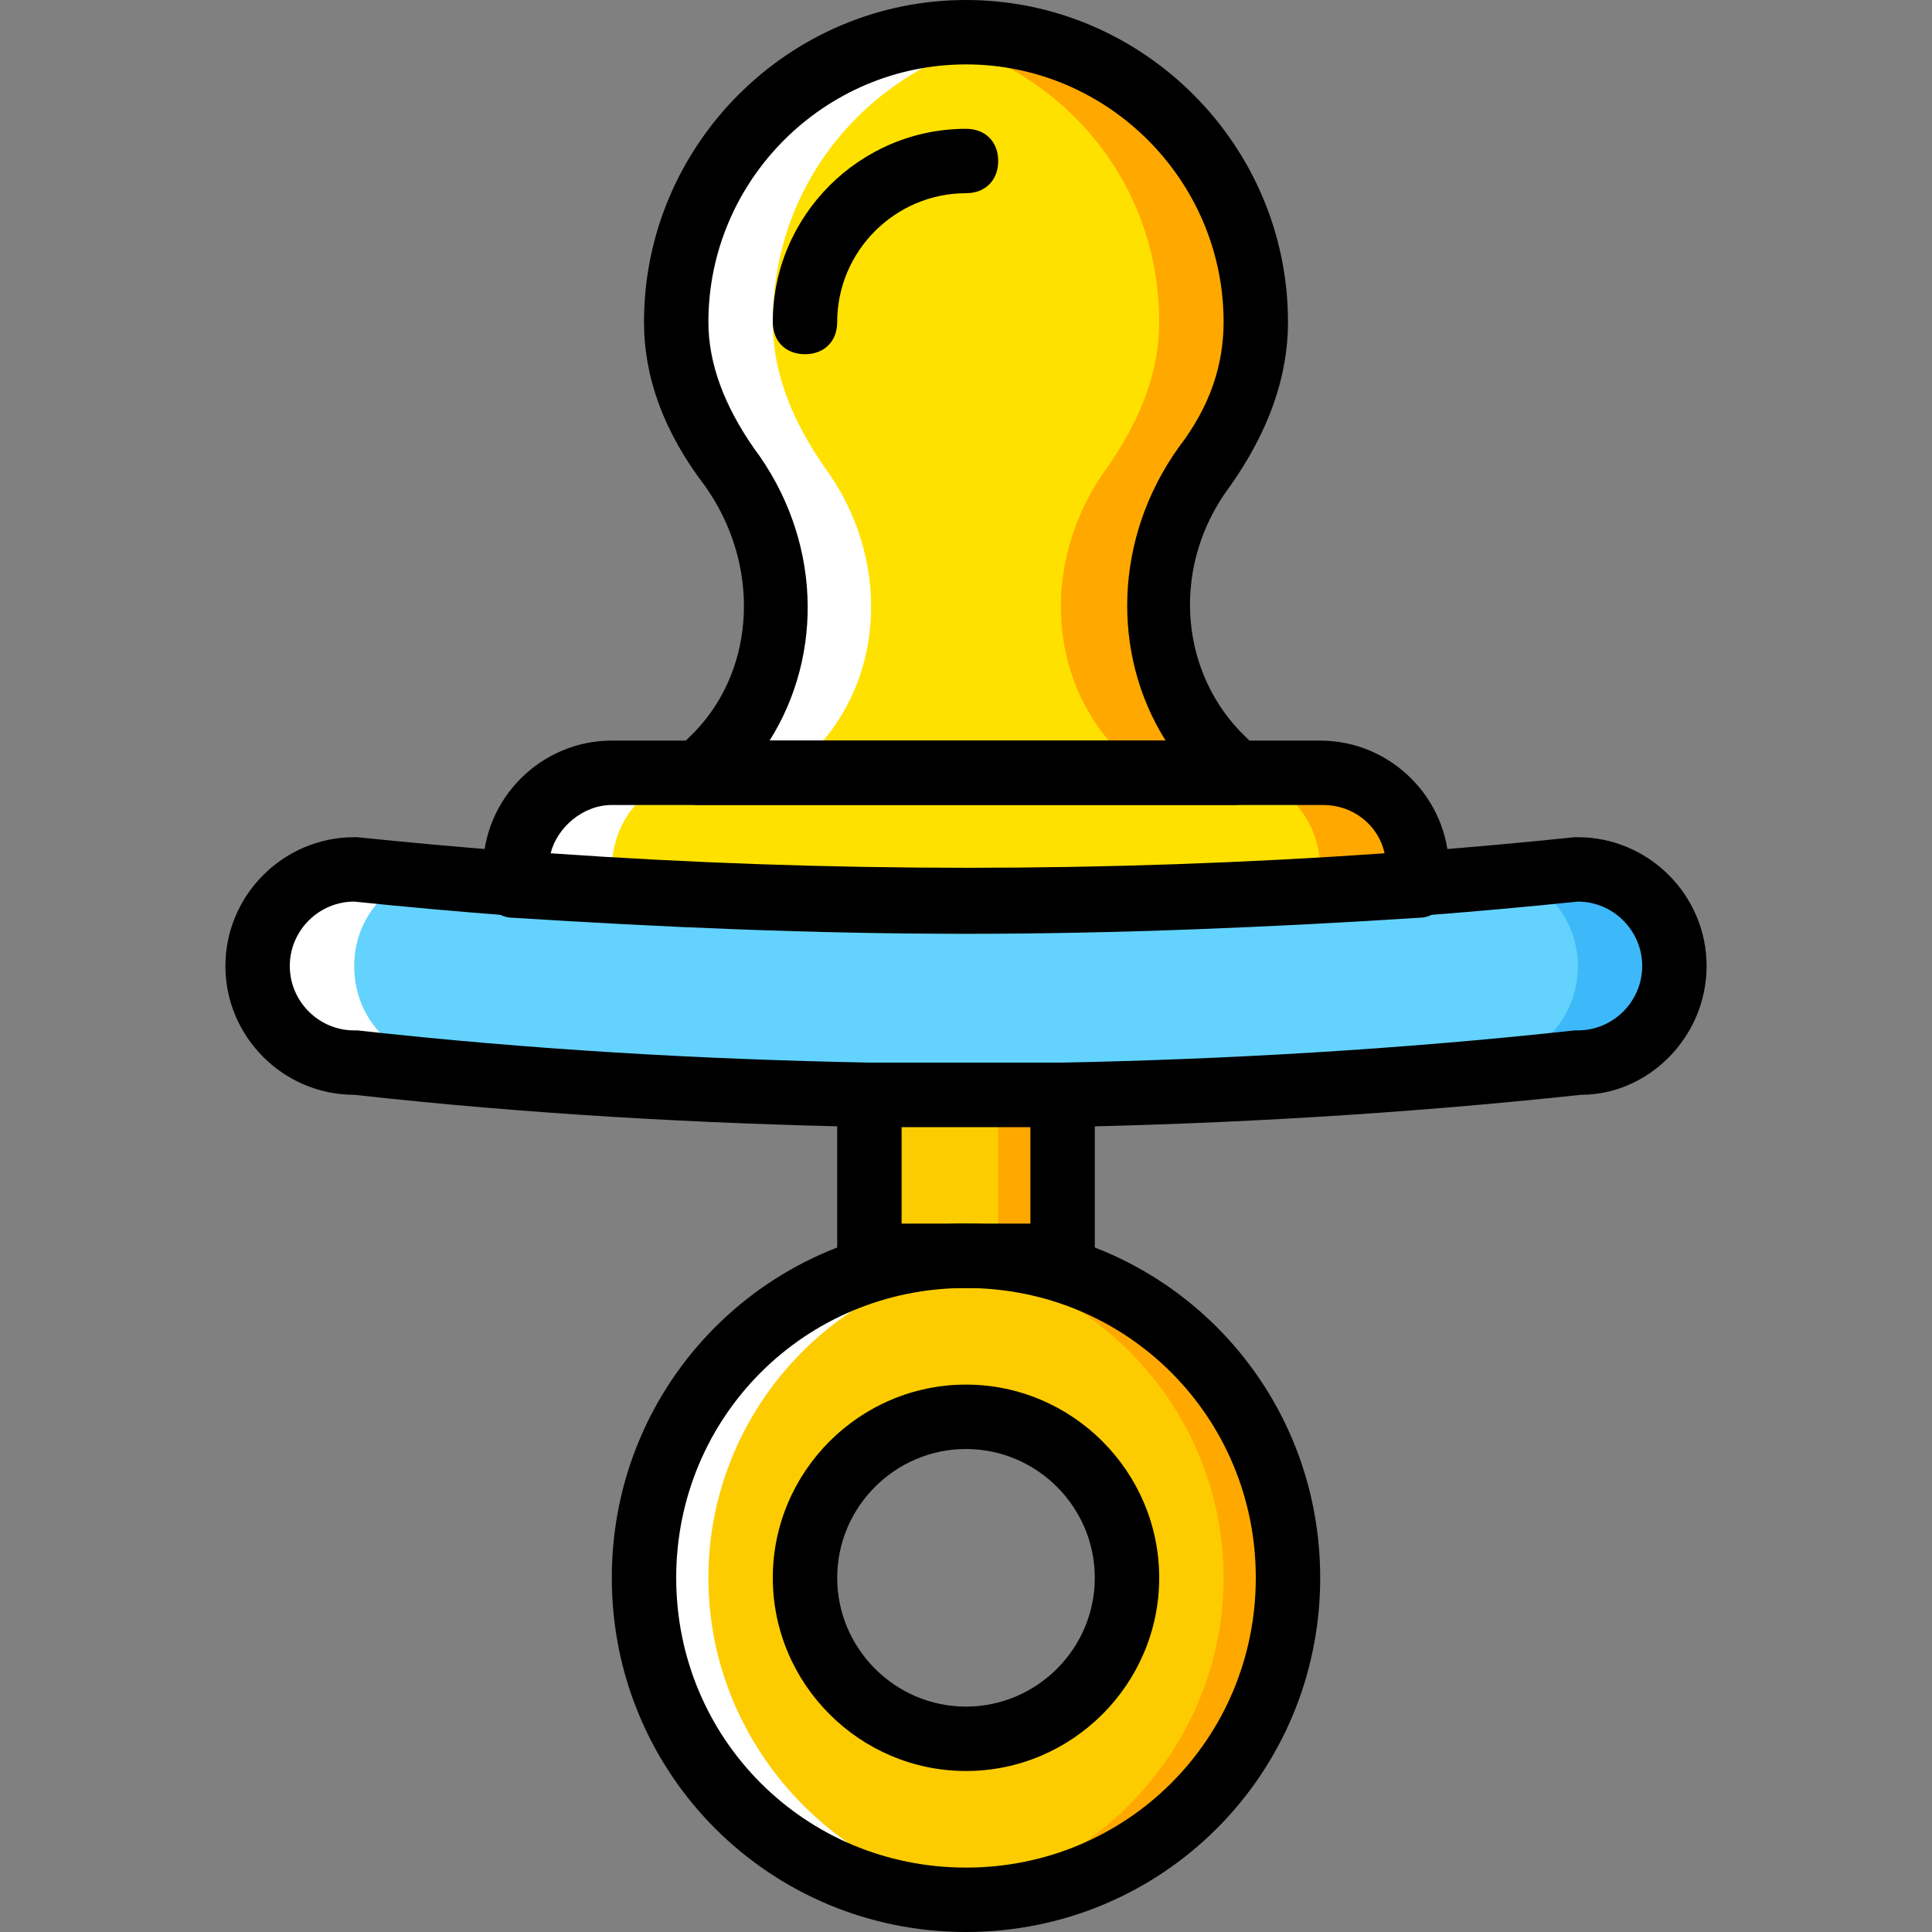 <?xml version="1.0" encoding="iso-8859-1"?>
<!-- Generator: Adobe Illustrator 19.0.0, SVG Export Plug-In . SVG Version: 6.00 Build 0)  -->
<svg version="1.1" id="Layer_1" xmlns="http://www.w3.org/2000/svg" xmlns:xlink="http://www.w3.org/1999/xlink" x="0px" y="0px"
	 viewBox="0 0 512 512" style="enable-background:new 0 0 512 512;" xml:space="preserve">
<rect x="0" y="0" width="512" height="512" fill="#808080" stroke="none"/>
<g transform="translate(1)">
	<path style="fill:#FDCC00;" d="M255,460.8c-23.893,0-42.667-18.773-42.667-42.667c0-23.893,18.773-42.667,42.667-42.667
		s42.667,18.773,42.667,42.667C297.667,442.027,278.893,460.8,255,460.8 M255,332.8c-46.933,0-85.333,38.4-85.333,85.333
		s38.4,85.333,85.333,85.333s85.333-38.4,85.333-85.333S301.933,332.8,255,332.8"/>
	<path style="fill:#63D3FD;" d="M417.133,281.6L417.133,281.6c-46.08,5.12-91.307,7.68-136.533,8.533c-8.533,0-17.067,0-25.6,0
		c-8.533,0-17.067,0-25.6,0c-46.08-0.853-91.307-3.413-136.533-8.533l0,0c-14.507,0-25.6-11.093-25.6-25.6
		c0-14.507,11.093-25.6,25.6-25.6l0,0c107.52,11.093,216.747,11.093,324.267,0l0,0c14.507,0,25.6,11.093,25.6,25.6
		C442.733,270.507,431.64,281.6,417.133,281.6"/>
	<path style="fill:#3DB9F9;" d="M417.133,230.4c-5.973,0.853-11.093,0.853-17.067,1.707c10.24,3.413,17.067,12.8,17.067,23.893
		c0,14.507-11.093,25.6-25.6,25.6c-46.08,5.12-91.307,7.68-136.533,8.533c8.533,0,17.067,0,25.6,0
		c45.227-0.853,90.453-3.413,136.533-8.533c14.507,0,25.6-11.093,25.6-25.6C442.733,241.493,431.64,230.4,417.133,230.4"/>
	<path style="fill:#FFFFFF;" d="M92.867,230.4c5.973,0.853,11.093,0.853,17.067,1.707c-10.24,3.413-17.067,12.8-17.067,23.893
		c0,14.507,11.093,25.6,25.6,25.6c46.08,5.12,91.307,7.68,136.533,8.533c-8.533,0-17.067,0-25.6,0
		c-45.227-0.853-90.453-3.413-136.533-8.533c-14.507,0-25.6-11.093-25.6-25.6C67.267,241.493,78.36,230.4,92.867,230.4"/>
	<path style="fill:#FFE100;" d="M374.467,234.667V230.4c0-14.507-11.093-25.6-25.6-25.6H161.133c-14.507,0-25.6,11.093-25.6,25.6
		v4.267C214.893,240.64,295.107,240.64,374.467,234.667"/>
	<path style="fill:#FFFFFF;" d="M161.133,204.8h25.6c-14.507,0-25.6,11.093-25.6,25.6v4.267c35.84,2.56,70.827,4.267,106.667,4.267
		c-44.373,0-87.893-0.853-132.267-4.267V230.4C135.533,215.893,146.627,204.8,161.133,204.8"/>
	<path style="fill:#FFA800;" d="M348.867,204.8h-25.6c14.507,0,25.6,11.093,25.6,25.6v4.267c-35.84,2.56-70.827,4.267-106.667,4.267
		c44.373,0,87.893-0.853,132.267-4.267V230.4C374.467,216.747,363.373,204.8,348.867,204.8"/>
	<path style="fill:#FFE100;" d="M189.293,199.68c-1.707,1.707-3.413,3.413-5.12,5.12h141.653c-1.707-1.707-3.413-3.413-5.12-5.12
		c-19.627-20.48-19.627-52.907-3.413-75.947c8.533-11.093,13.653-24.747,13.653-38.4c0-42.667-34.133-76.8-76.8-76.8
		s-76.8,34.133-76.8,76.8c0,13.653,5.973,27.307,13.653,38.4C208.92,146.773,208.92,179.2,189.293,199.68"/>
	<path style="fill:#FFA800;" d="M318.147,123.733c8.533-11.093,13.653-24.747,13.653-38.4c0-42.667-34.133-76.8-76.8-76.8
		c-4.267,0-8.533,0.853-12.8,0.853c36.693,6.827,64,37.547,64,75.947c0,14.507-5.973,27.307-13.653,38.4
		c-17.067,23.04-17.067,55.467,3.413,75.947c1.707,1.707,3.413,3.413,5.12,5.12h25.6c-1.707-1.707-3.413-3.413-5.12-5.12
		C301.08,179.2,301.08,146.773,318.147,123.733"/>
	<path style="fill:#FFFFFF;" d="M191.853,123.733c-8.533-11.093-13.653-24.747-13.653-38.4c0-42.667,34.133-76.8,76.8-76.8
		c4.267,0,8.533,0.853,12.8,0.853c-36.693,6.827-64,37.547-64,75.947c0,14.507,5.973,27.307,13.653,38.4
		c17.067,23.04,17.067,55.467-3.413,75.947c-1.707,1.707-3.413,3.413-5.12,5.12h-25.6c1.707-1.707,3.413-3.413,5.12-5.12
		C208.92,179.2,208.92,146.773,191.853,123.733"/>
	<polygon style="fill:#FDCC00;" points="229.4,332.8 280.6,332.8 280.6,290.133 229.4,290.133 	"/>
	<polygon style="fill:#FFA800;" points="263.533,332.8 280.6,332.8 280.6,290.133 263.533,290.133 	"/>
	<path style="fill:#FFFFFF;" d="M255,332.8c2.56,0,5.973,0,8.533,0.853c-43.52,4.267-76.8,40.96-76.8,84.48
		s33.28,80.213,76.8,85.333c-2.56,0-5.973,0-8.533,0c-46.933,0-85.333-38.4-85.333-85.333S208.067,332.8,255,332.8"/>
	<path style="fill:#FFA800;" d="M255,332.8c-2.56,0-5.973,0-8.533,0.853c43.52,4.267,76.8,40.96,76.8,84.48
		s-33.28,80.213-76.8,85.333c2.56,0,5.973,0,8.533,0c46.933,0,85.333-38.4,85.333-85.333S301.933,332.8,255,332.8"/>
	<path d="M272.067,298.667c-2.56,0-5.973,0-8.533,0H255h-7.68c-5.973,0-11.947,0-17.92,0c-44.373-0.853-90.453-3.413-136.533-8.533
		c-18.773,0-34.133-15.36-34.133-34.133s15.36-34.133,34.133-34.133h0.853c106.667,11.093,215.893,11.093,322.56,0h0.853
		c18.773,0,34.133,15.36,34.133,34.133s-15.36,34.133-33.28,34.133c-47.787,5.12-93.867,7.68-136.533,8.533
		C278.04,298.667,275.48,298.667,272.067,298.667z M255,281.6h9.387c5.12,0,11.093,0,16.213,0
		c42.667-0.853,88.747-3.413,135.68-8.533h0.853c9.387,0,17.067-7.68,17.067-17.067c0-9.387-7.68-17.067-17.067-17.067
		c-107.52,11.093-216.747,11.093-324.267,0c-9.387,0-17.067,7.68-17.067,17.067c0,9.387,7.68,17.067,17.067,17.067h0.853
		c46.08,5.12,91.307,7.68,135.68,8.533c5.973,0,11.947,0,17.067,0H255z"/>
	<path d="M255,512c-52.053,0-93.867-41.813-93.867-93.867s41.813-93.867,93.867-93.867s93.867,41.813,93.867,93.867
		S307.053,512,255,512z M255,341.333c-42.667,0-76.8,34.133-76.8,76.8s34.133,76.8,76.8,76.8s76.8-34.133,76.8-76.8
		S297.667,341.333,255,341.333z"/>
	<path d="M212.333,93.867c-5.12,0-8.533-3.413-8.533-8.533c0-28.16,23.04-51.2,51.2-51.2c5.12,0,8.533,3.413,8.533,8.533
		S260.12,51.2,255,51.2c-18.773,0-34.133,15.36-34.133,34.133C220.867,90.453,217.453,93.867,212.333,93.867z"/>
	<path d="M325.827,213.333H184.173c-3.413,0-6.827-1.707-7.68-5.12c-1.707-3.413-0.853-6.827,1.707-9.387
		c1.707-1.707,3.413-3.413,5.12-5.12l0,0c16.213-17.067,17.067-44.373,2.56-64.853c-11.093-14.507-16.213-29.013-16.213-43.52
		C169.667,38.4,208.067,0,255,0s85.333,38.4,85.333,85.333c0,14.507-5.12,29.013-15.36,43.52
		c-15.36,20.48-13.653,47.787,2.56,64.853c1.707,1.707,3.413,3.413,5.12,5.12c2.56,2.56,3.413,5.973,1.707,9.387
		S329.24,213.333,325.827,213.333z M202.947,196.267h104.96c-14.507-23.04-13.653-53.76,3.413-77.653
		c8.533-11.093,11.947-22.187,11.947-33.28c0-37.547-30.72-68.267-68.267-68.267s-68.267,30.72-68.267,68.267
		c0,11.093,4.267,22.187,11.947,33.28C216.6,142.507,217.453,173.227,202.947,196.267z"/>
	<path d="M255,247.467c-40.107,0-80.213-1.707-120.32-4.267c-4.267,0-7.68-4.267-7.68-8.533V230.4
		c0-18.773,15.36-34.133,34.133-34.133h187.733c18.773,0,34.133,15.36,34.133,34.133v4.267c0,4.267-3.413,8.533-7.68,8.533
		C335.213,245.76,295.107,247.467,255,247.467z M374.467,234.667L374.467,234.667L374.467,234.667z M144.92,226.133
		c73.387,5.12,147.627,5.12,221.013,0c-1.707-7.68-8.533-12.8-16.213-12.8H161.133C153.453,213.333,146.627,219.307,144.92,226.133z
		"/>
	<path d="M280.6,341.333h-51.2c-5.12,0-8.533-3.413-8.533-8.533v-42.667c0-5.12,3.413-8.533,8.533-8.533h51.2
		c5.12,0,8.533,3.413,8.533,8.533V332.8C289.133,337.92,285.72,341.333,280.6,341.333z M237.933,324.267h34.133v-25.6h-34.133
		V324.267z"/>
	<path d="M255,469.333c-28.16,0-51.2-23.04-51.2-51.2c0-28.16,23.04-51.2,51.2-51.2s51.2,23.04,51.2,51.2
		C306.2,446.293,283.16,469.333,255,469.333z M255,384c-18.773,0-34.133,15.36-34.133,34.133s15.36,34.133,34.133,34.133
		s34.133-15.36,34.133-34.133S273.773,384,255,384z"/>
</g>
<g>
</g>
<g>
</g>
<g>
</g>
<g>
</g>
<g>
</g>
<g>
</g>
<g>
</g>
<g>
</g>
<g>
</g>
<g>
</g>
<g>
</g>
<g>
</g>
<g>
</g>
<g>
</g>
<g>
</g>
</svg>
